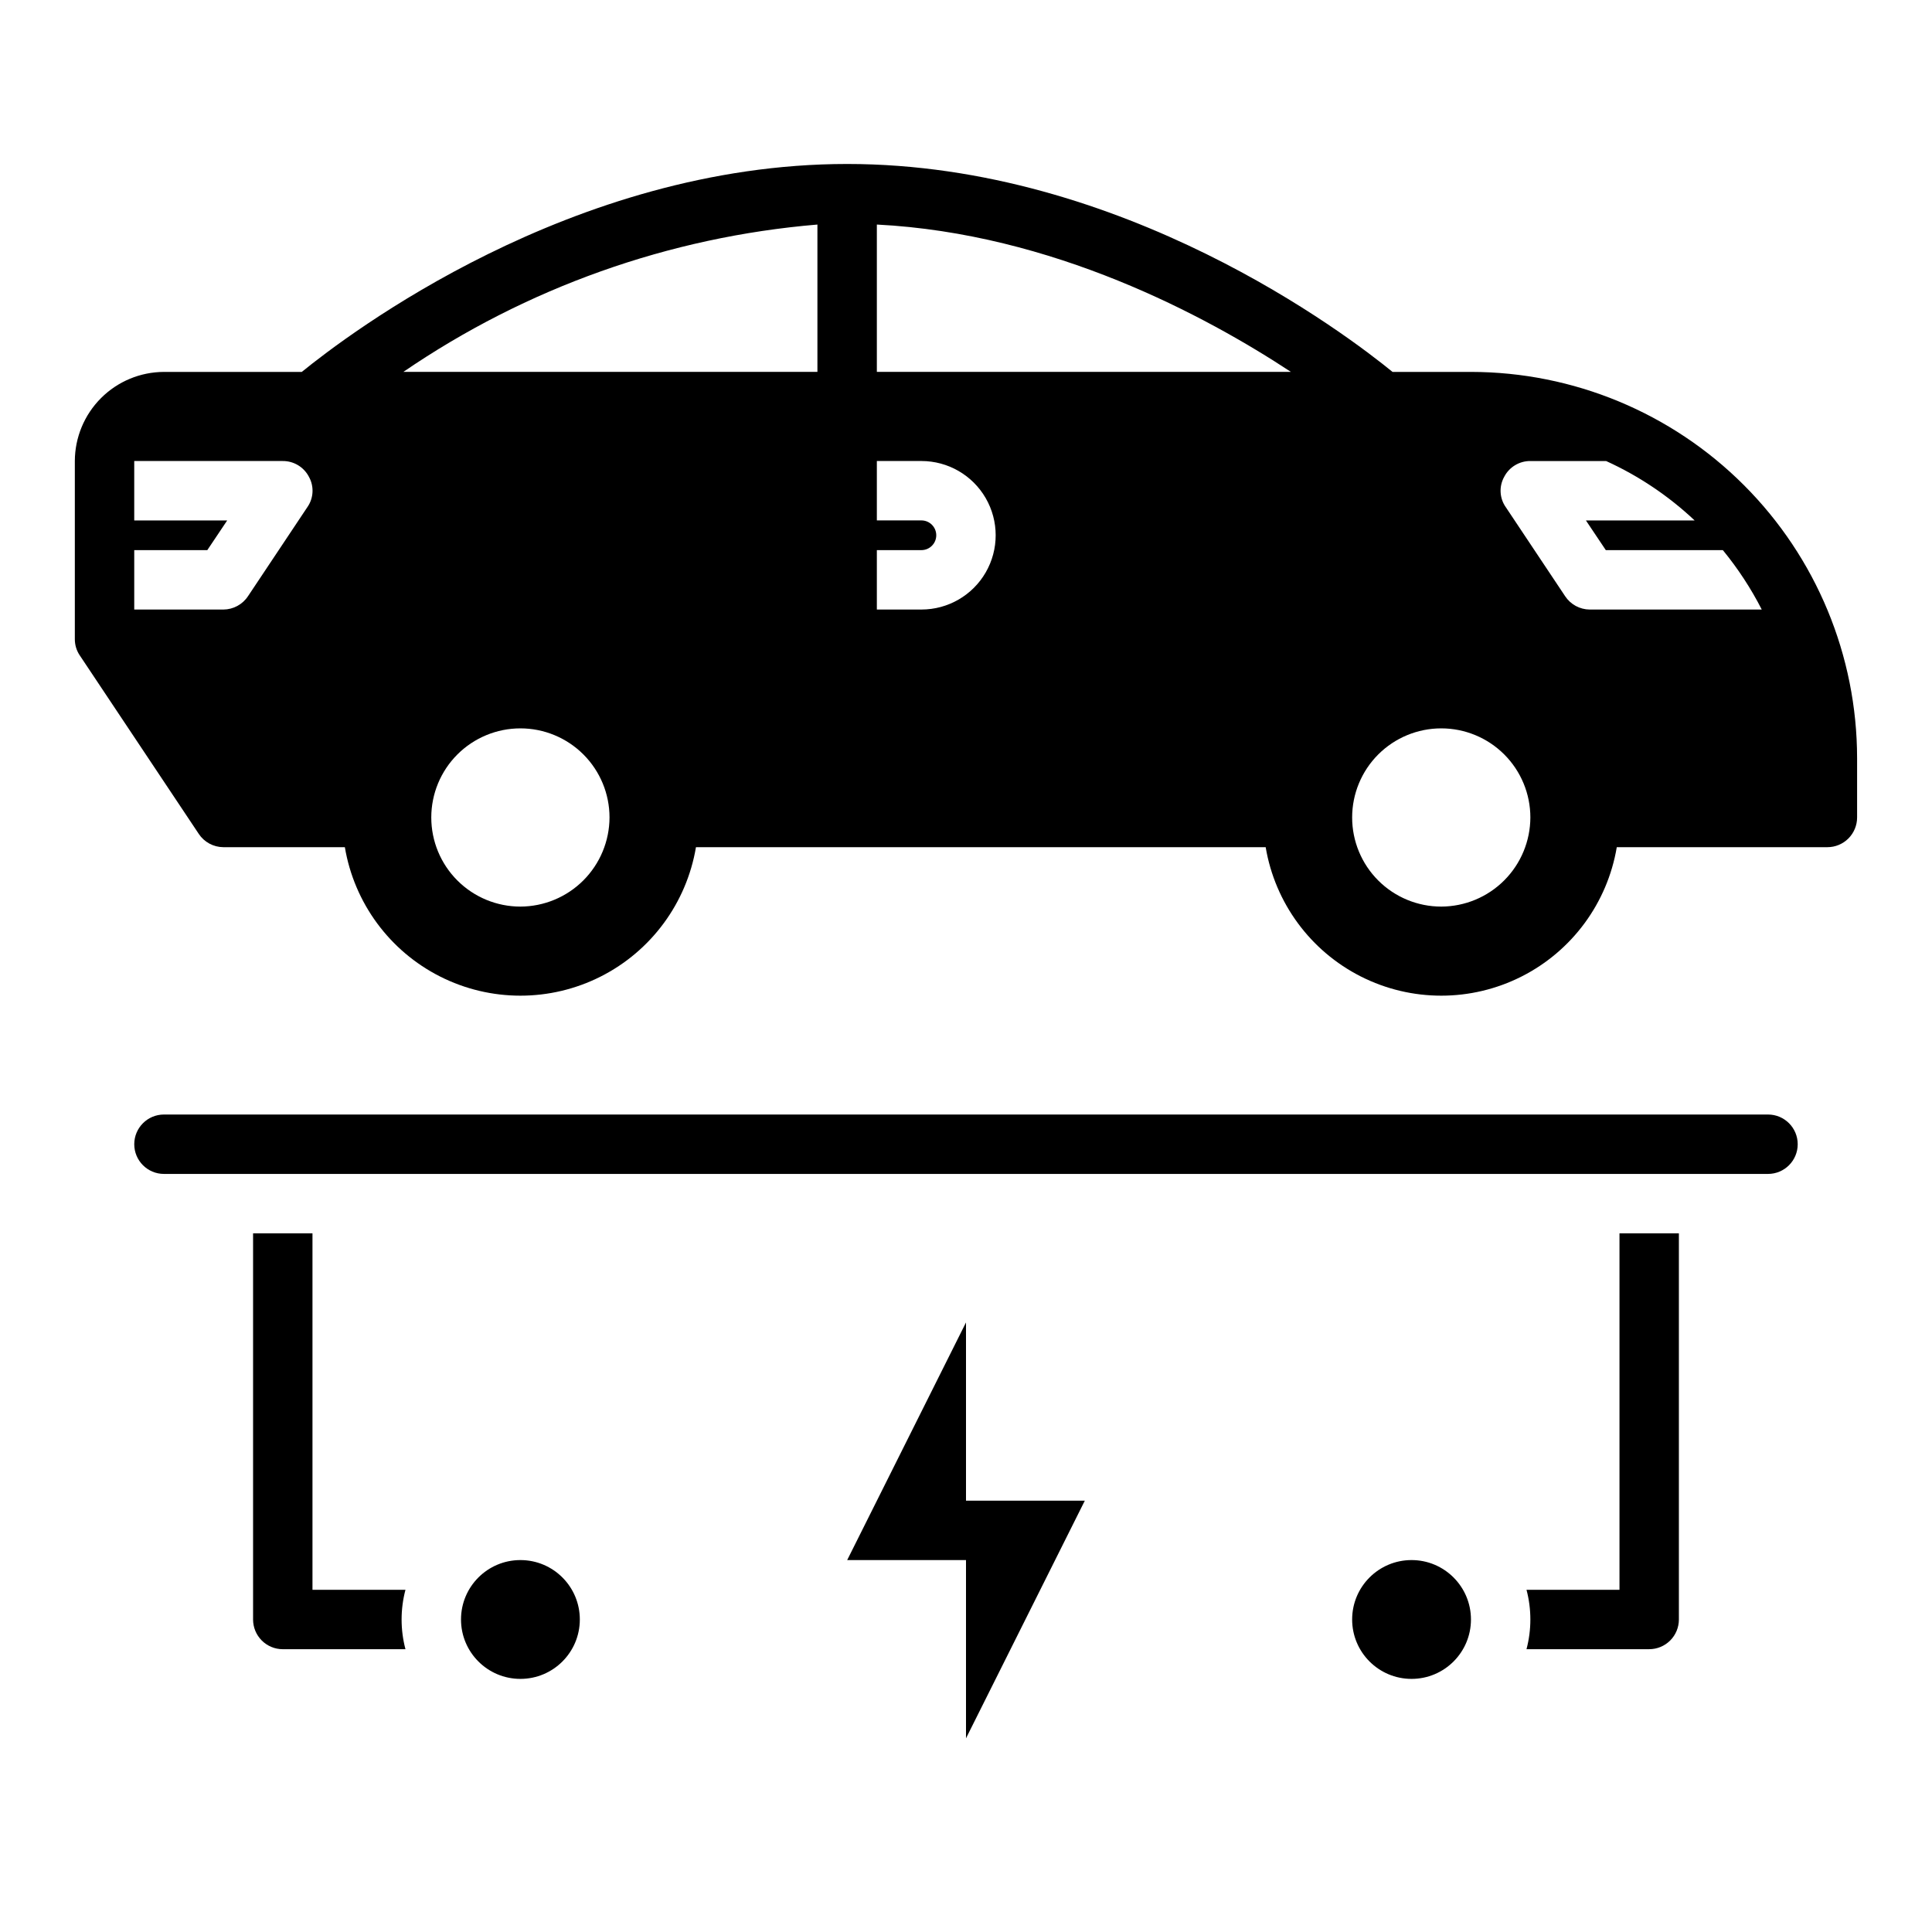 <?xml version="1.0" encoding="UTF-8"?>
<!-- Uploaded to: ICON Repo, www.svgrepo.com, Generator: ICON Repo Mixer Tools -->
<svg fill="#000000" width="800px" height="800px" version="1.1" viewBox="144 144 512 512" xmlns="http://www.w3.org/2000/svg">
 <g>
  <path d="m612.54 439.36h-425.09c-4.348 0-7.871 3.523-7.871 7.871 0 4.348 3.523 7.871 7.871 7.871h425.09c4.348 0 7.871-3.523 7.871-7.871 0-4.348-3.523-7.871-7.871-7.871z"/>
  <path d="m400 494.46-31.488 62.977h31.488v47.234l31.488-62.977h-31.488z"/>
  <path d="m226.81 565.31v-94.465h-15.742v102.34c0 2.086 0.828 4.09 2.305 5.566s3.481 2.305 5.566 2.305h32.512c-1.363-5.16-1.363-10.586 0-15.742z"/>
  <path d="m573.18 565.31h-24.641c1.363 5.156 1.363 10.582 0 15.742h32.512c2.09 0 4.09-0.828 5.566-2.305 1.477-1.477 2.305-3.481 2.305-5.566v-102.34h-15.742z"/>
  <path d="m297.66 573.18c0 8.695-7.051 15.742-15.746 15.742-8.695 0-15.742-7.047-15.742-15.742 0-8.695 7.047-15.746 15.742-15.746 8.695 0 15.746 7.051 15.746 15.746"/>
  <path d="m533.82 573.18c0 8.695-7.051 15.742-15.746 15.742s-15.742-7.047-15.742-15.742c0-8.695 7.047-15.746 15.742-15.746s15.746 7.051 15.746 15.746"/>
  <path d="m533.82 242.56h-20.785c-12.043-9.84-71.398-55.105-144.53-55.105-73.133 0-132.41 45.266-144.53 55.105h-36.527c-6.258 0.02-12.254 2.512-16.676 6.938-4.426 4.426-6.922 10.422-6.941 16.68v47.23c0 1.547 0.465 3.055 1.34 4.328l31.488 47.23v0.004c1.449 2.199 3.902 3.527 6.535 3.543h32.195c2.488 14.785 11.855 27.512 25.238 34.277 13.383 6.766 29.188 6.766 42.57 0 13.383-6.766 22.75-19.492 25.238-34.277h150.98c2.488 14.785 11.859 27.512 25.242 34.277 13.383 6.766 29.184 6.766 42.566 0 13.383-6.766 22.754-19.492 25.238-34.277h55.816c2.086 0 4.09-0.832 5.566-2.309 1.473-1.477 2.305-3.477 2.305-5.566v-15.742c-0.027-27.133-10.816-53.148-30.004-72.336-19.184-19.188-45.199-29.977-72.332-30zm-308.35 35.816-15.742 23.617h-0.004c-1.445 2.199-3.898 3.527-6.531 3.543h-23.617v-15.746h19.363l5.273-7.871h-24.637v-15.742h39.359c2.91-0.023 5.586 1.59 6.93 4.172 1.414 2.531 1.262 5.648-0.395 8.027zm56.441 105.88c-6.262 0-12.27-2.488-16.699-6.918-4.43-4.426-6.918-10.434-6.918-16.699 0-6.262 2.488-12.27 6.918-16.699 4.43-4.426 10.438-6.914 16.699-6.914s12.27 2.488 16.699 6.914c4.43 4.43 6.918 10.438 6.918 16.699-0.02 6.258-2.516 12.254-6.938 16.68-4.426 4.426-10.422 6.918-16.68 6.938zm-31.016-141.7c32.582-22.297 70.395-35.75 109.73-39.047v39.047zm137.29 62.977h-11.809v-15.746h11.809c2.172 0 3.934-1.762 3.934-3.934 0-2.176-1.762-3.938-3.934-3.938h-11.809v-15.742h11.809c7.031 0 13.527 3.75 17.043 9.84 3.516 6.086 3.516 13.59 0 19.68-3.516 6.09-10.012 9.84-17.043 9.84zm-11.809-62.977v-39.047c46.523 2.363 87.145 24.168 109.73 39.047zm149.57 141.7c-6.262 0-12.27-2.488-16.699-6.918-4.426-4.426-6.914-10.434-6.914-16.699 0-6.262 2.488-12.27 6.914-16.699 4.43-4.426 10.438-6.914 16.699-6.914 6.266 0 12.273 2.488 16.699 6.914 4.43 4.43 6.918 10.438 6.918 16.699-0.02 6.258-2.512 12.254-6.938 16.68-4.426 4.426-10.422 6.918-16.68 6.938zm39.359-78.719h0.004c-2.637-0.016-5.086-1.344-6.535-3.543l-15.742-23.617h-0.004c-1.656-2.379-1.809-5.496-0.391-8.027 1.34-2.582 4.016-4.195 6.926-4.172h20.074c8.629 3.922 16.555 9.242 23.457 15.742h-28.809l5.273 7.871h31.016c3.992 4.863 7.449 10.141 10.312 15.746z"/>
 </g>
</svg>